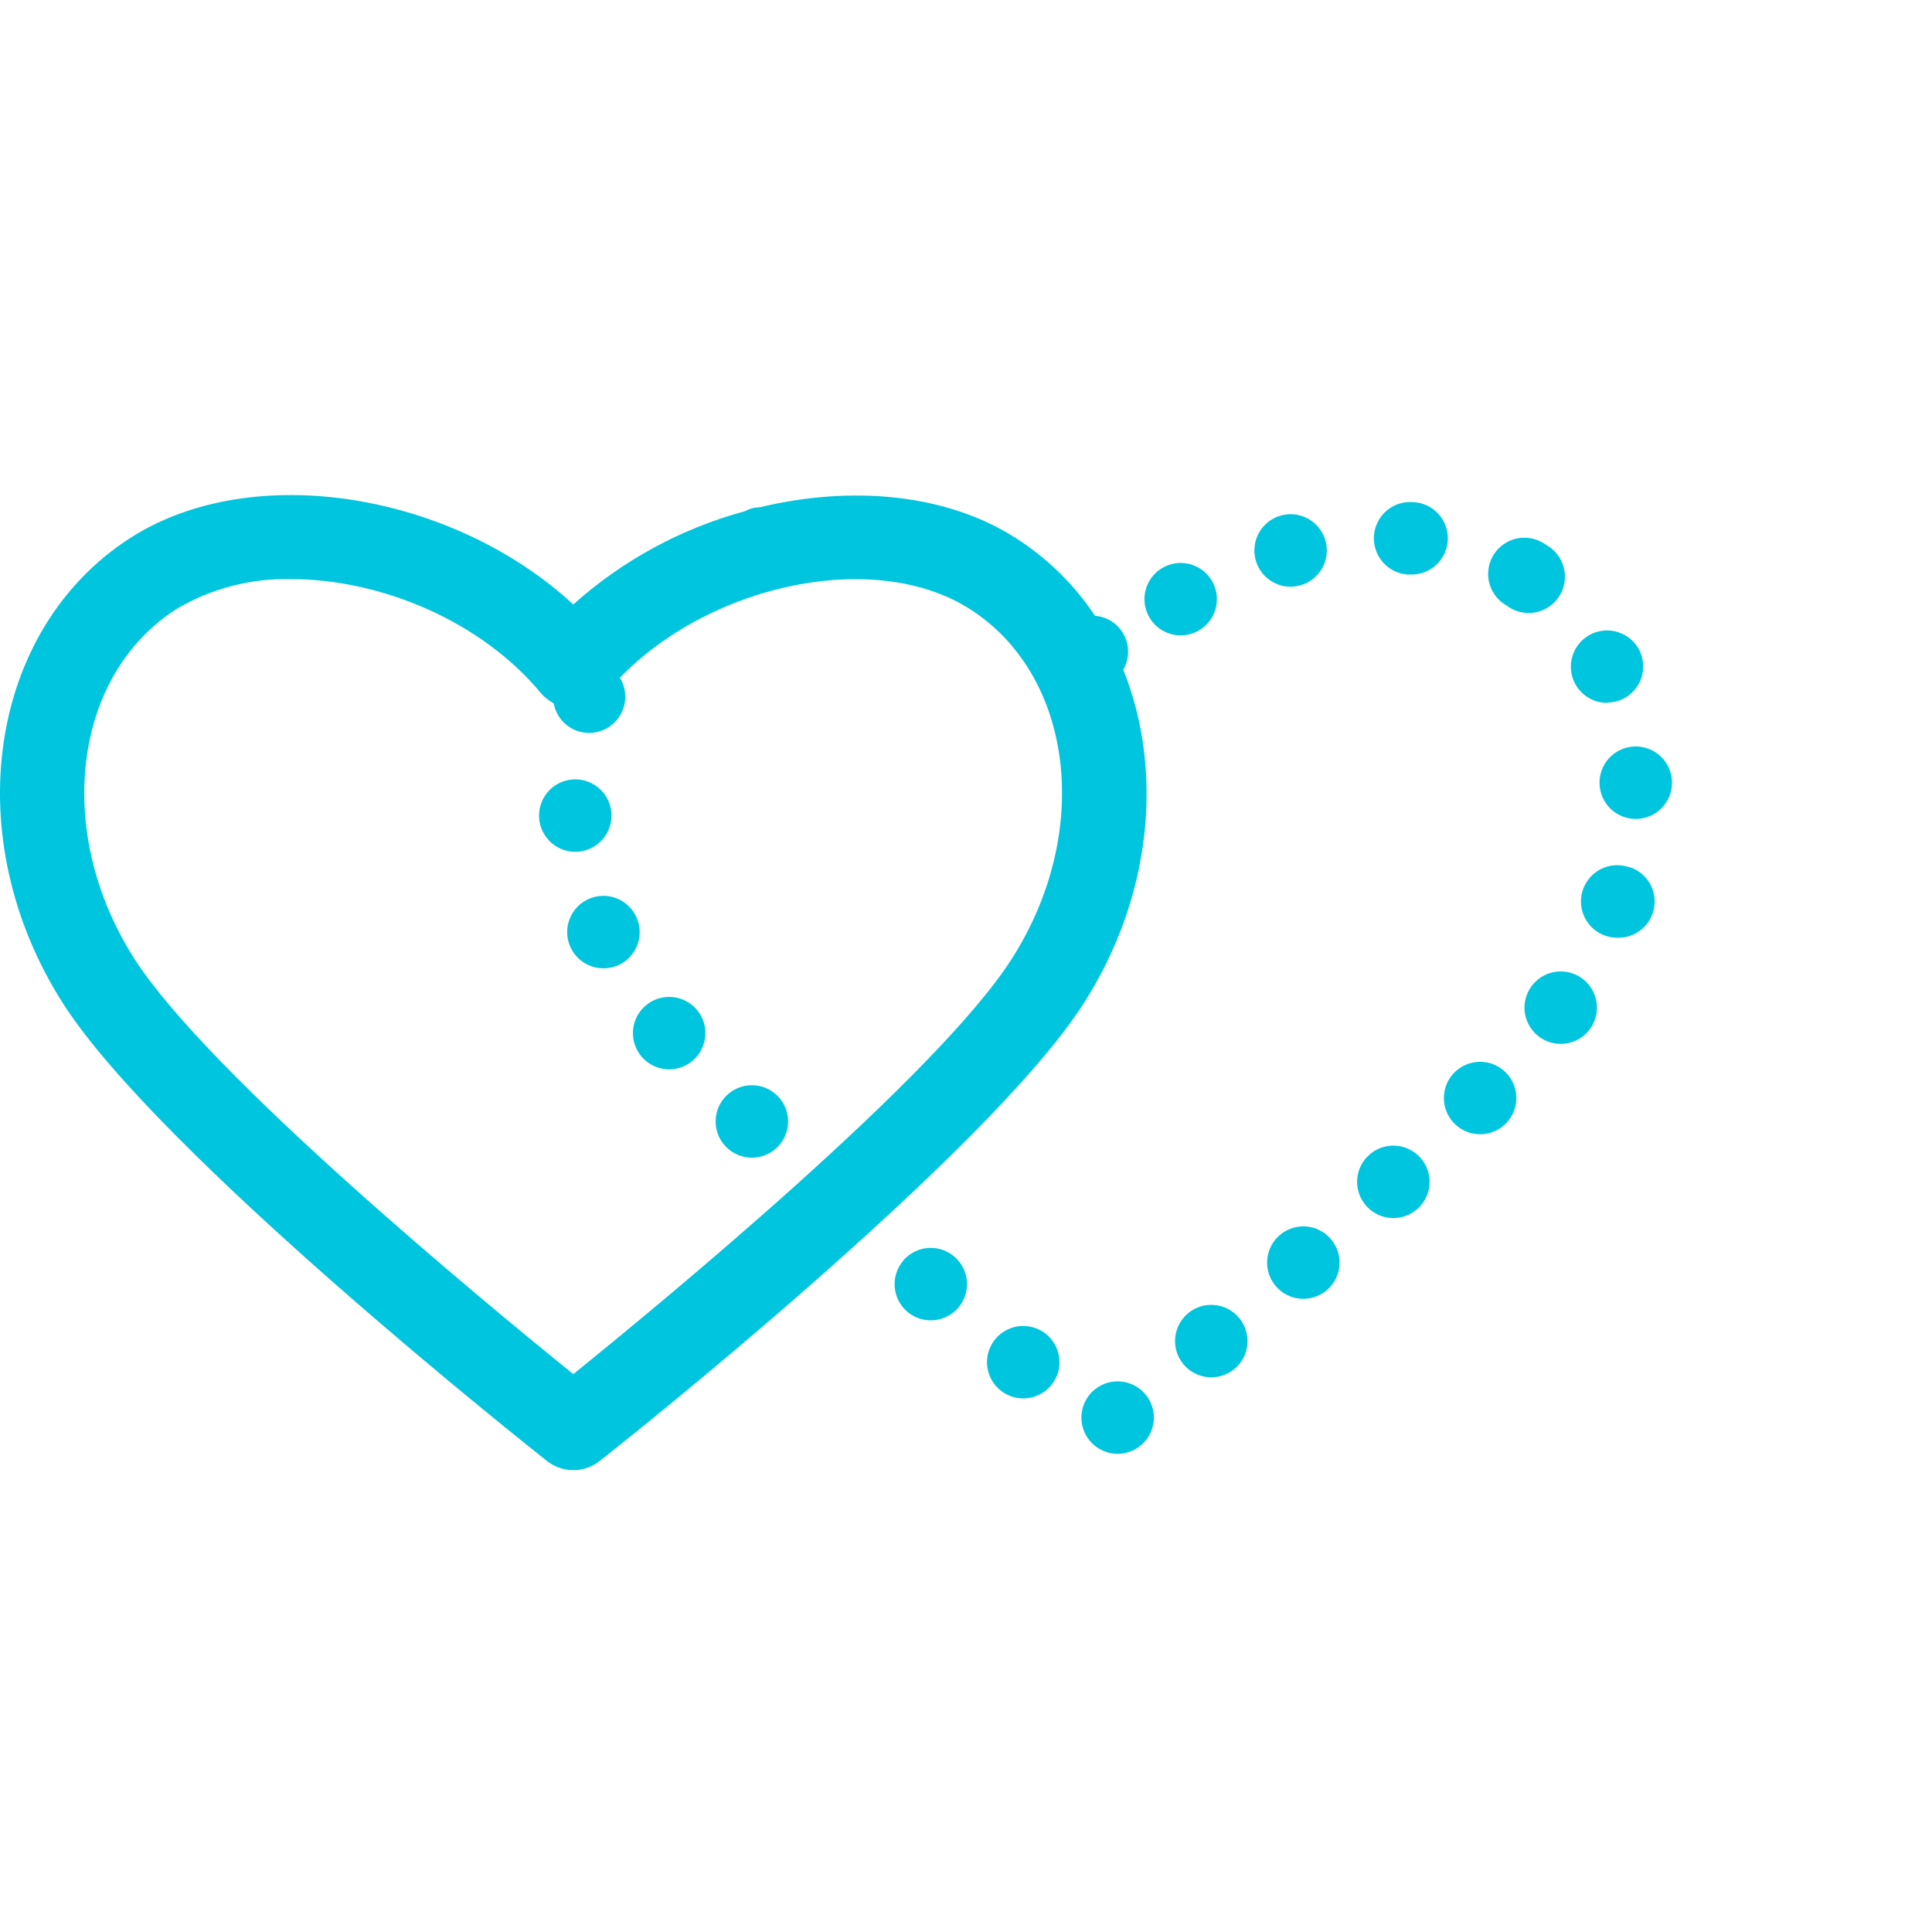 <svg width="160" height="160" viewBox="0 0 160 160" fill="none" xmlns="http://www.w3.org/2000/svg">
<path d="M93.026 55.46C93.345 54.904 93.478 54.26 93.404 53.623C93.33 52.986 93.054 52.389 92.616 51.92C92.113 51.38 91.423 51.051 90.686 51C88.971 48.42 86.737 46.227 84.126 44.56C78.346 40.86 70.486 40.19 62.926 42.01C62.759 42.017 62.592 42.034 62.426 42.06C62.165 42.12 61.913 42.215 61.676 42.34C56.405 43.77 51.542 46.414 47.476 50.06C37.476 40.82 20.946 38.06 10.826 44.53C-1.024 52.1 -3.534 69.41 5.226 83.11C13.176 95.57 44.006 119.97 45.306 121C45.926 121.485 46.689 121.749 47.476 121.75C48.263 121.752 49.028 121.488 49.646 121C50.956 120 81.776 95.57 89.736 83.11C95.446 74.21 96.356 63.76 93.026 55.46ZM47.476 113.8C40.286 107.98 17.306 89.06 11.116 79.38C4.446 68.92 6.006 55.95 14.596 50.45C17.474 48.737 20.778 47.874 24.126 47.96C31.526 47.96 39.846 51.43 44.786 57.39C45.086 57.741 45.449 58.033 45.856 58.25C45.952 58.767 46.181 59.249 46.521 59.65C46.862 60.05 47.301 60.353 47.796 60.53C48.118 60.64 48.456 60.697 48.796 60.7C49.328 60.697 49.85 60.553 50.308 60.282C50.766 60.011 51.144 59.623 51.402 59.158C51.66 58.693 51.791 58.167 51.779 57.635C51.767 57.103 51.615 56.584 51.336 56.13C58.946 48.28 72.566 45.47 80.336 50.45C88.926 55.95 90.486 68.92 83.806 79.38C77.656 89.06 54.676 107.98 47.476 113.8Z" fill="#00C5DE"/>
<path d="M82.426 110.9C82.064 111.339 81.834 111.871 81.763 112.435C81.692 113 81.783 113.573 82.025 114.087C82.267 114.602 82.65 115.037 83.13 115.342C83.611 115.647 84.167 115.809 84.736 115.81C85.242 115.811 85.739 115.683 86.183 115.44C86.626 115.197 87 114.846 87.272 114.419C87.543 113.992 87.702 113.504 87.734 112.999C87.765 112.495 87.669 111.99 87.454 111.533C87.239 111.075 86.912 110.68 86.502 110.383C86.093 110.086 85.616 109.897 85.114 109.834C84.612 109.77 84.103 109.835 83.633 110.022C83.163 110.208 82.748 110.51 82.426 110.9V110.9Z" fill="#00C5DE"/>
<path d="M99.406 52.14C100.012 51.749 100.457 51.152 100.658 50.46C100.86 49.767 100.806 49.025 100.505 48.37C100.205 47.714 99.678 47.189 99.021 46.89C98.365 46.591 97.623 46.539 96.931 46.742C96.239 46.946 95.644 47.392 95.254 47.999C94.864 48.606 94.706 49.333 94.809 50.047C94.912 50.761 95.268 51.414 95.813 51.887C96.358 52.359 97.055 52.62 97.776 52.62C98.354 52.617 98.919 52.451 99.406 52.14V52.14Z" fill="#00C5DE"/>
<path d="M133.096 58.18C133.56 58.181 134.019 58.075 134.436 57.87C135.141 57.514 135.677 56.895 135.928 56.146C136.179 55.397 136.124 54.579 135.776 53.87V53.87C135.537 53.392 135.175 52.986 134.727 52.695C134.279 52.404 133.761 52.238 133.227 52.214C132.693 52.189 132.162 52.308 131.69 52.558C131.217 52.808 130.82 53.179 130.539 53.634C130.258 54.089 130.104 54.611 130.093 55.145C130.081 55.679 130.212 56.207 130.473 56.674C130.733 57.14 131.114 57.529 131.575 57.799C132.036 58.069 132.561 58.211 133.096 58.21V58.18Z" fill="#00C5DE"/>
<path d="M98.386 108.76C97.913 109.156 97.574 109.687 97.415 110.283C97.255 110.878 97.282 111.508 97.493 112.087C97.704 112.666 98.088 113.166 98.593 113.519C99.098 113.872 99.7 114.061 100.316 114.06C101.017 114.061 101.696 113.817 102.236 113.37C102.847 112.86 103.231 112.127 103.302 111.334C103.373 110.541 103.126 109.751 102.616 109.14C102.105 108.529 101.373 108.145 100.58 108.074C99.786 108.003 98.997 108.25 98.386 108.76V108.76Z" fill="#00C5DE"/>
<path d="M107.666 48.48C108.239 48.325 108.753 48.003 109.143 47.556C109.533 47.109 109.781 46.556 109.857 45.967C109.933 45.379 109.832 44.781 109.568 44.25C109.304 43.718 108.888 43.277 108.374 42.982C107.859 42.687 107.268 42.551 106.676 42.592C106.084 42.632 105.517 42.847 105.048 43.21C104.578 43.573 104.227 44.066 104.038 44.629C103.849 45.191 103.831 45.797 103.986 46.37C104.158 47.008 104.535 47.571 105.059 47.972C105.584 48.374 106.226 48.591 106.886 48.59C107.15 48.588 107.412 48.551 107.666 48.48V48.48Z" fill="#00C5DE"/>
<path d="M74.806 104.4C74.291 105.003 74.035 105.786 74.095 106.576C74.155 107.367 74.526 108.102 75.126 108.62V108.62C75.576 109.007 76.13 109.252 76.72 109.323C77.309 109.395 77.906 109.29 78.435 109.022C78.965 108.755 79.403 108.336 79.695 107.819C79.986 107.302 80.118 106.711 80.073 106.119C80.028 105.527 79.809 104.962 79.443 104.495C79.077 104.028 78.581 103.68 78.017 103.495C77.453 103.31 76.847 103.296 76.276 103.455C75.704 103.615 75.193 103.94 74.806 104.39V104.4Z" fill="#00C5DE"/>
<path d="M124.626 50.06C124.676 50.096 124.73 50.126 124.786 50.15L124.926 50.26C125.254 50.48 125.623 50.632 126.01 50.709C126.397 50.786 126.796 50.786 127.183 50.709C127.57 50.632 127.938 50.479 128.267 50.26C128.595 50.041 128.877 49.759 129.096 49.43C129.315 49.102 129.468 48.734 129.545 48.346C129.622 47.959 129.622 47.561 129.545 47.173C129.468 46.786 129.315 46.418 129.096 46.09C128.876 45.761 128.594 45.48 128.266 45.26L128.036 45.12L127.856 45C127.524 44.788 127.153 44.644 126.765 44.575C126.377 44.506 125.979 44.514 125.594 44.599C125.209 44.684 124.845 44.844 124.522 45.07C124.199 45.296 123.923 45.583 123.711 45.915C123.499 46.248 123.354 46.618 123.286 47.007C123.217 47.395 123.225 47.792 123.31 48.177C123.395 48.562 123.555 48.927 123.781 49.25C124.007 49.573 124.294 49.848 124.626 50.06Z" fill="#00C5DE"/>
<path d="M90.676 115.06C90.214 115.432 89.872 115.933 89.694 116.498C89.516 117.064 89.51 117.67 89.677 118.24C89.843 118.809 90.175 119.316 90.629 119.697C91.084 120.078 91.641 120.316 92.231 120.38C92.821 120.445 93.416 120.333 93.942 120.058C94.468 119.784 94.901 119.36 95.187 118.84C95.472 118.32 95.597 117.727 95.545 117.136C95.493 116.545 95.267 115.983 94.896 115.52C94.649 115.213 94.344 114.957 93.999 114.767C93.653 114.578 93.273 114.458 92.881 114.416C92.489 114.373 92.093 114.408 91.714 114.518C91.336 114.629 90.983 114.813 90.676 115.06Z" fill="#00C5DE"/>
<path d="M105.966 102.3C105.518 102.69 105.196 103.204 105.041 103.776C104.885 104.349 104.903 104.955 105.092 105.518C105.281 106.081 105.632 106.574 106.102 106.937C106.572 107.3 107.138 107.515 107.731 107.556C108.323 107.597 108.914 107.461 109.428 107.165C109.943 106.87 110.359 106.429 110.623 105.897C110.887 105.365 110.987 104.768 110.911 104.179C110.835 103.59 110.586 103.037 110.196 102.59C109.673 101.991 108.934 101.624 108.141 101.57C107.348 101.516 106.566 101.778 105.966 102.3V102.3Z" fill="#00C5DE"/>
<path d="M131.066 81.061C130.594 80.702 130.026 80.491 129.434 80.455C128.842 80.419 128.253 80.559 127.74 80.858C127.228 81.157 126.816 81.601 126.556 82.134C126.296 82.666 126.199 83.265 126.279 83.852C126.358 84.44 126.61 84.991 127.003 85.435C127.395 85.88 127.911 86.198 128.484 86.35C129.057 86.501 129.663 86.48 130.224 86.288C130.785 86.096 131.276 85.742 131.636 85.27C131.876 84.957 132.051 84.599 132.152 84.218C132.253 83.836 132.278 83.438 132.225 83.047C132.172 82.656 132.042 82.279 131.843 81.938C131.644 81.597 131.38 81.299 131.066 81.061V81.061Z" fill="#00C5DE"/>
<path d="M134.896 71.81C134.141 71.554 133.316 71.608 132.602 71.961C131.887 72.314 131.342 72.936 131.086 73.69C130.83 74.445 130.884 75.27 131.237 75.984C131.589 76.699 132.211 77.244 132.966 77.5C133.289 77.605 133.626 77.659 133.966 77.66C134.685 77.676 135.386 77.433 135.941 76.975C136.495 76.517 136.867 75.875 136.988 75.166C137.11 74.457 136.972 73.728 136.601 73.112C136.23 72.496 135.649 72.034 134.966 71.81H134.896Z" fill="#00C5DE"/>
<path d="M135.356 61.82C134.562 61.849 133.812 62.191 133.27 62.772C132.728 63.353 132.439 64.126 132.466 64.92V64.92C132.492 65.698 132.82 66.436 133.379 66.977C133.939 67.518 134.687 67.82 135.466 67.82H135.566C135.96 67.807 136.348 67.716 136.707 67.553C137.065 67.391 137.389 67.159 137.658 66.871C137.927 66.583 138.137 66.245 138.276 65.876C138.415 65.507 138.479 65.114 138.466 64.72C138.453 64.326 138.362 63.938 138.199 63.58C138.037 63.221 137.805 62.897 137.517 62.628C137.229 62.359 136.891 62.149 136.522 62.01C136.153 61.871 135.76 61.807 135.366 61.82H135.356Z" fill="#00C5DE"/>
<path d="M120.456 88.811C120.036 89.23 119.75 89.764 119.634 90.347C119.518 90.928 119.577 91.532 119.804 92.08C120.031 92.629 120.415 93.097 120.909 93.427C121.402 93.757 121.982 93.933 122.576 93.933C123.169 93.933 123.75 93.757 124.243 93.427C124.736 93.097 125.121 92.629 125.348 92.08C125.575 91.532 125.634 90.928 125.518 90.347C125.402 89.764 125.116 89.23 124.696 88.811C124.133 88.249 123.371 87.933 122.576 87.933C121.781 87.933 121.018 88.249 120.456 88.811V88.811Z" fill="#00C5DE"/>
<path d="M113.356 95.67C112.92 96.073 112.613 96.595 112.474 97.172C112.336 97.749 112.371 98.354 112.576 98.911C112.781 99.468 113.146 99.951 113.626 100.3C114.106 100.649 114.678 100.848 115.271 100.872C115.864 100.896 116.45 100.743 116.956 100.434C117.463 100.124 117.866 99.671 118.114 99.133C118.363 98.594 118.447 97.994 118.355 97.408C118.262 96.822 117.998 96.276 117.596 95.84C117.329 95.551 117.007 95.317 116.65 95.151C116.292 94.986 115.905 94.893 115.511 94.877C115.118 94.861 114.725 94.923 114.355 95.059C113.985 95.195 113.646 95.403 113.356 95.67Z" fill="#00C5DE"/>
<path d="M117.006 41.58C116.21 41.522 115.424 41.782 114.82 42.303C114.216 42.825 113.844 43.565 113.786 44.36C113.728 45.156 113.988 45.942 114.509 46.546C115.03 47.15 115.77 47.522 116.566 47.58H116.796C117.592 47.608 118.366 47.319 118.948 46.776C119.53 46.233 119.873 45.481 119.901 44.685C119.929 43.89 119.639 43.116 119.096 42.533C118.554 41.951 117.802 41.608 117.006 41.58V41.58Z" fill="#00C5DE"/>
<path d="M60.146 90.75C59.726 91.17 59.44 91.704 59.324 92.286C59.208 92.868 59.267 93.472 59.494 94.02C59.721 94.569 60.106 95.037 60.599 95.367C61.093 95.697 61.673 95.873 62.266 95.873C62.86 95.873 63.44 95.697 63.933 95.367C64.427 95.037 64.811 94.569 65.038 94.02C65.265 93.472 65.324 92.868 65.208 92.286C65.092 91.704 64.806 91.17 64.386 90.75C63.824 90.189 63.061 89.873 62.266 89.873C61.471 89.873 60.709 90.189 60.146 90.75V90.75Z" fill="#00C5DE"/>
<path d="M53.476 83.27C53.023 83.654 52.695 84.163 52.532 84.734C52.368 85.304 52.378 85.91 52.559 86.475C52.74 87.04 53.085 87.538 53.55 87.907C54.014 88.276 54.577 88.499 55.169 88.548C55.76 88.597 56.352 88.47 56.871 88.182C57.39 87.894 57.812 87.459 58.083 86.932C58.355 86.404 58.464 85.808 58.397 85.219C58.33 84.629 58.089 84.073 57.706 83.62C57.451 83.32 57.14 83.072 56.789 82.891C56.439 82.711 56.056 82.601 55.663 82.569C55.27 82.536 54.875 82.582 54.5 82.702C54.124 82.822 53.776 83.016 53.476 83.27Z" fill="#00C5DE"/>
<path d="M47.746 70.54C48.532 70.513 49.276 70.177 49.817 69.607C50.359 69.036 50.654 68.276 50.641 67.49C50.627 66.703 50.305 65.954 49.744 65.402C49.183 64.851 48.428 64.542 47.641 64.542C46.855 64.542 46.099 64.851 45.538 65.402C44.977 65.954 44.655 66.703 44.642 67.49C44.628 68.276 44.923 69.036 45.465 69.607C46.006 70.177 46.75 70.513 47.536 70.54H47.746Z" fill="#00C5DE"/>
<path d="M52.716 75.98C52.498 75.486 52.15 75.059 51.71 74.746C51.269 74.432 50.752 74.244 50.213 74.2C49.674 74.157 49.134 74.259 48.648 74.498C48.163 74.736 47.751 75.101 47.456 75.554C47.161 76.007 46.995 76.531 46.973 77.072C46.952 77.612 47.077 78.148 47.335 78.623C47.593 79.098 47.975 79.494 48.44 79.77C48.904 80.046 49.435 80.191 49.976 80.19C50.395 80.192 50.811 80.106 51.196 79.94C51.922 79.617 52.491 79.018 52.776 78.275C53.061 77.532 53.039 76.707 52.716 75.98V75.98Z" fill="#00C5DE"/>
</svg>
